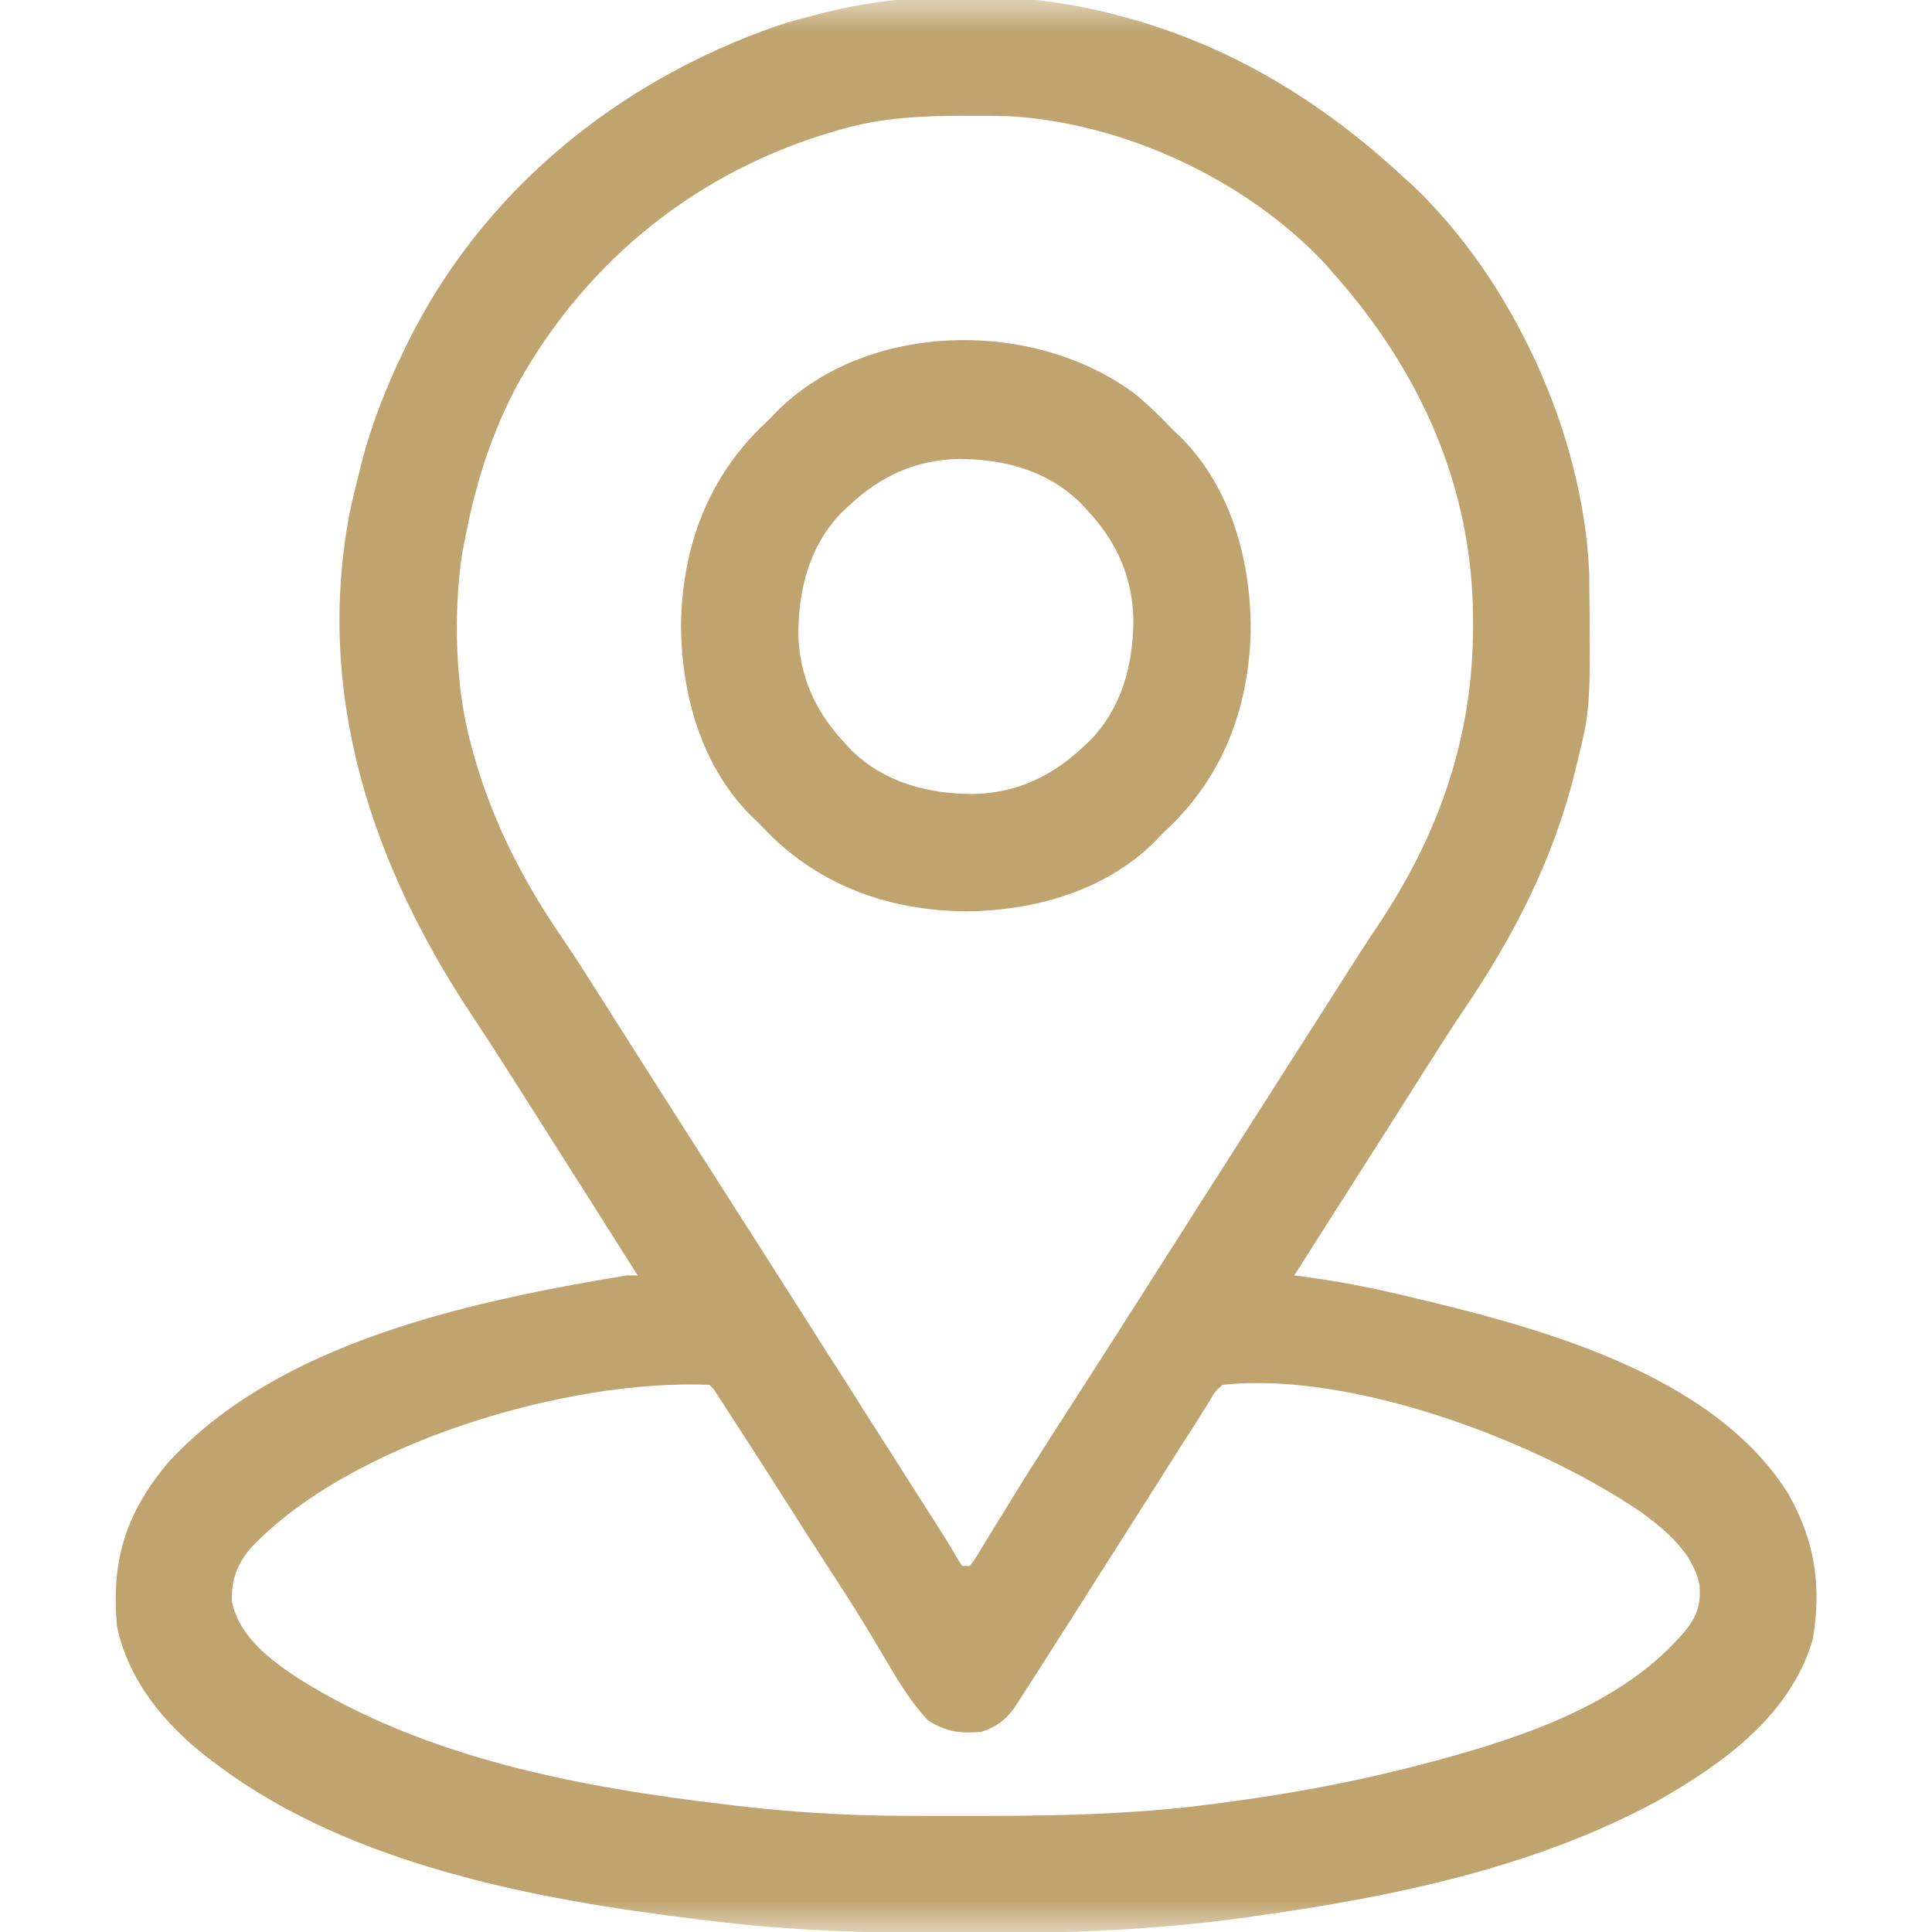 <svg width="30" height="30" viewBox="0 0 30 30" fill="none" xmlns="http://www.w3.org/2000/svg">
<g clip-path="url(#clip0_629_55)">
<mask id="mask0_629_55" style="mask-type:luminance" maskUnits="userSpaceOnUse" x="0" y="0" width="30" height="30">
<path d="M30 0H0V30H30V0Z" fill="white"/>
</mask>
<g mask="url(#mask0_629_55)">
<path d="M17.343 0.234C17.387 0.246 17.431 0.257 17.476 0.269C19.138 0.725 20.54 1.587 21.796 2.754C21.853 2.805 21.853 2.805 21.911 2.856C23.485 4.335 24.583 6.732 24.677 8.889C24.699 10.99 24.699 10.99 24.492 11.836C24.474 11.909 24.474 11.909 24.456 11.983C24.122 13.344 23.505 14.54 22.721 15.694C22.529 15.978 22.346 16.267 22.163 16.556C22.128 16.611 22.093 16.666 22.057 16.722C21.986 16.834 21.915 16.946 21.844 17.059C21.672 17.33 21.5 17.6 21.328 17.871C21.26 17.977 21.193 18.082 21.126 18.188C20.783 18.727 20.44 19.266 20.097 19.805C20.147 19.811 20.196 19.817 20.247 19.824C20.756 19.892 21.252 19.987 21.753 20.105C21.79 20.114 21.828 20.122 21.866 20.132C23.872 20.607 26.602 21.319 27.773 23.203C28.184 23.939 28.289 24.624 28.149 25.456C27.802 26.643 26.744 27.396 25.718 27.975C23.809 29.006 21.615 29.455 19.486 29.754C19.445 29.76 19.404 29.766 19.363 29.772C17.966 29.969 16.567 30.022 15.158 30.018C15.03 30.018 14.903 30.018 14.775 30.018C13.514 30.016 12.267 29.984 11.015 29.824C10.909 29.811 10.909 29.811 10.8 29.798C8.327 29.5 5.443 28.952 3.398 27.422C3.315 27.36 3.315 27.36 3.231 27.298C2.557 26.775 1.999 26.108 1.816 25.254C1.726 24.223 1.949 23.504 2.611 22.709C4.338 20.831 7.311 20.209 9.726 19.805C9.784 19.805 9.842 19.805 9.902 19.805C9.465 19.112 9.027 18.421 8.587 17.73C8.45 17.514 8.312 17.298 8.175 17.081C8.107 16.975 8.04 16.868 7.972 16.761C7.938 16.708 7.905 16.655 7.87 16.601C7.694 16.323 7.514 16.046 7.332 15.772C5.777 13.432 4.891 10.795 5.43 7.961C5.471 7.767 5.517 7.575 5.566 7.383C5.577 7.338 5.588 7.294 5.599 7.248C5.757 6.62 5.987 6.031 6.269 5.449C6.287 5.412 6.305 5.374 6.324 5.336C7.492 2.961 9.594 1.26 12.072 0.399C12.265 0.336 12.459 0.284 12.656 0.234C12.721 0.217 12.721 0.217 12.787 0.2C14.227 -0.164 15.91 -0.147 17.343 0.234ZM13.125 1.992C13.053 2.012 13.053 2.012 12.98 2.032C10.855 2.644 9.131 4.017 8.047 5.951C7.62 6.74 7.371 7.558 7.207 8.437C7.196 8.492 7.186 8.546 7.175 8.603C7.037 9.544 7.067 10.685 7.324 11.601C7.343 11.672 7.343 11.672 7.363 11.743C7.659 12.783 8.134 13.699 8.745 14.587C8.937 14.868 9.119 15.155 9.301 15.443C9.336 15.498 9.371 15.553 9.407 15.609C9.478 15.722 9.549 15.834 9.62 15.946C9.79 16.213 9.959 16.48 10.129 16.747C10.179 16.826 10.179 16.826 10.23 16.906C10.491 17.316 10.753 17.725 11.015 18.135C11.412 18.755 11.808 19.376 12.204 19.998C12.374 20.265 12.544 20.533 12.714 20.801C12.783 20.908 12.851 21.015 12.919 21.123C12.953 21.176 12.987 21.229 13.022 21.284C13.125 21.445 13.227 21.606 13.33 21.767C13.364 21.821 13.397 21.874 13.432 21.929C13.5 22.035 13.568 22.142 13.636 22.249C13.815 22.53 13.994 22.811 14.173 23.091C14.21 23.15 14.247 23.209 14.286 23.269C14.357 23.381 14.428 23.493 14.5 23.605C14.548 23.681 14.548 23.681 14.597 23.758C14.626 23.802 14.654 23.846 14.683 23.892C14.743 23.988 14.801 24.087 14.856 24.186C14.884 24.229 14.912 24.272 14.941 24.316C14.98 24.316 15.018 24.316 15.058 24.316C15.143 24.206 15.143 24.206 15.229 24.06C15.263 24.004 15.298 23.948 15.333 23.891C15.389 23.799 15.389 23.799 15.446 23.705C15.527 23.575 15.607 23.445 15.687 23.315C15.718 23.264 15.718 23.264 15.749 23.213C15.963 22.866 16.182 22.524 16.402 22.181C16.441 22.121 16.48 22.06 16.52 21.998C16.598 21.875 16.677 21.753 16.756 21.63C16.954 21.321 17.152 21.011 17.351 20.702C17.39 20.641 17.428 20.58 17.468 20.518C17.858 19.91 18.245 19.3 18.632 18.691C19.101 17.955 19.57 17.219 20.04 16.484C20.335 16.024 20.628 15.564 20.921 15.102C21.073 14.862 21.227 14.622 21.386 14.386C22.343 12.961 22.875 11.449 22.873 9.723C22.873 9.683 22.873 9.644 22.873 9.603C22.865 7.542 22.043 5.743 20.683 4.219C20.628 4.155 20.628 4.155 20.571 4.091C19.346 2.786 17.444 1.906 15.668 1.804C15.45 1.799 15.232 1.797 15.014 1.798C14.976 1.798 14.937 1.798 14.898 1.798C14.288 1.802 13.713 1.828 13.125 1.992ZM3.886 24.046C3.674 24.302 3.587 24.548 3.602 24.877C3.718 25.416 4.204 25.782 4.642 26.068C6.608 27.303 9.016 27.755 11.29 28.022C11.331 28.027 11.373 28.032 11.415 28.037C12.263 28.136 13.107 28.192 13.961 28.195C14.037 28.196 14.114 28.196 14.193 28.197C14.439 28.198 14.684 28.198 14.93 28.198C14.972 28.198 15.014 28.198 15.057 28.198C16.335 28.198 17.598 28.18 18.867 28.008C18.946 27.997 19.026 27.987 19.105 27.976C20.154 27.836 21.185 27.639 22.207 27.363C22.259 27.349 22.311 27.335 22.365 27.321C23.672 26.966 25.145 26.462 26.074 25.43C26.101 25.4 26.128 25.37 26.156 25.339C26.348 25.106 26.411 24.922 26.391 24.62C26.298 24.123 25.874 23.767 25.486 23.483C23.85 22.366 20.982 21.288 18.984 21.504C18.866 21.609 18.866 21.609 18.781 21.759C18.729 21.84 18.729 21.84 18.677 21.922C18.643 21.977 18.609 22.033 18.574 22.09C18.51 22.188 18.447 22.286 18.383 22.384C18.318 22.486 18.254 22.588 18.189 22.69C18.117 22.804 18.045 22.918 17.973 23.032C17.937 23.089 17.9 23.147 17.863 23.206C17.69 23.479 17.517 23.751 17.343 24.023C17.134 24.352 16.924 24.681 16.716 25.011C16.515 25.326 16.314 25.642 16.113 25.957C16.075 26.017 16.075 26.017 16.035 26.078C15.971 26.179 15.907 26.278 15.842 26.378C15.792 26.455 15.792 26.455 15.741 26.534C15.594 26.725 15.462 26.818 15.234 26.894C14.896 26.916 14.712 26.897 14.414 26.719C14.064 26.348 13.813 25.866 13.551 25.431C13.368 25.129 13.182 24.831 12.989 24.536C12.741 24.155 12.496 23.773 12.253 23.39C11.973 22.949 11.691 22.509 11.407 22.071C11.374 22.021 11.342 21.971 11.308 21.919C11.278 21.873 11.248 21.826 11.217 21.779C11.178 21.718 11.178 21.718 11.137 21.656C11.079 21.564 11.079 21.564 11.015 21.504C8.805 21.409 5.424 22.407 3.886 24.046Z" fill="#bfa46f"/>
<path d="M17.619 6.113C17.834 6.288 18.028 6.481 18.221 6.681C18.264 6.723 18.307 6.764 18.352 6.807C19.11 7.577 19.411 8.676 19.422 9.728C19.41 10.895 19.04 11.967 18.203 12.798C18.151 12.848 18.099 12.899 18.045 12.951C18.003 12.994 17.962 13.037 17.919 13.082C17.149 13.84 16.05 14.142 14.998 14.152C13.831 14.14 12.759 13.77 11.928 12.933C11.878 12.881 11.827 12.829 11.775 12.775C11.732 12.734 11.689 12.692 11.644 12.649C10.886 11.879 10.585 10.78 10.574 9.728C10.586 8.561 10.956 7.489 11.793 6.658C11.845 6.608 11.897 6.557 11.951 6.505C11.992 6.462 12.034 6.419 12.077 6.374C13.494 4.978 16.059 4.951 17.619 6.113ZM13.182 7.853C13.144 7.888 13.107 7.923 13.069 7.959C12.571 8.473 12.4 9.139 12.397 9.834C12.41 10.509 12.664 11.055 13.123 11.544C13.175 11.601 13.175 11.601 13.229 11.658C13.743 12.155 14.409 12.326 15.104 12.329C15.779 12.316 16.325 12.062 16.814 11.603C16.87 11.551 16.87 11.551 16.927 11.497C17.425 10.983 17.596 10.317 17.599 9.622C17.586 8.947 17.332 8.401 16.873 7.912C16.821 7.856 16.821 7.856 16.767 7.799C16.253 7.301 15.587 7.13 14.892 7.127C14.217 7.14 13.671 7.394 13.182 7.853Z" fill="#bfa46f"/>
</g>
</g>
<defs>
<clipPath id="clip0_629_55">
<rect width="30" height="30" fill="white"/>
</clipPath>
</defs>
</svg>
